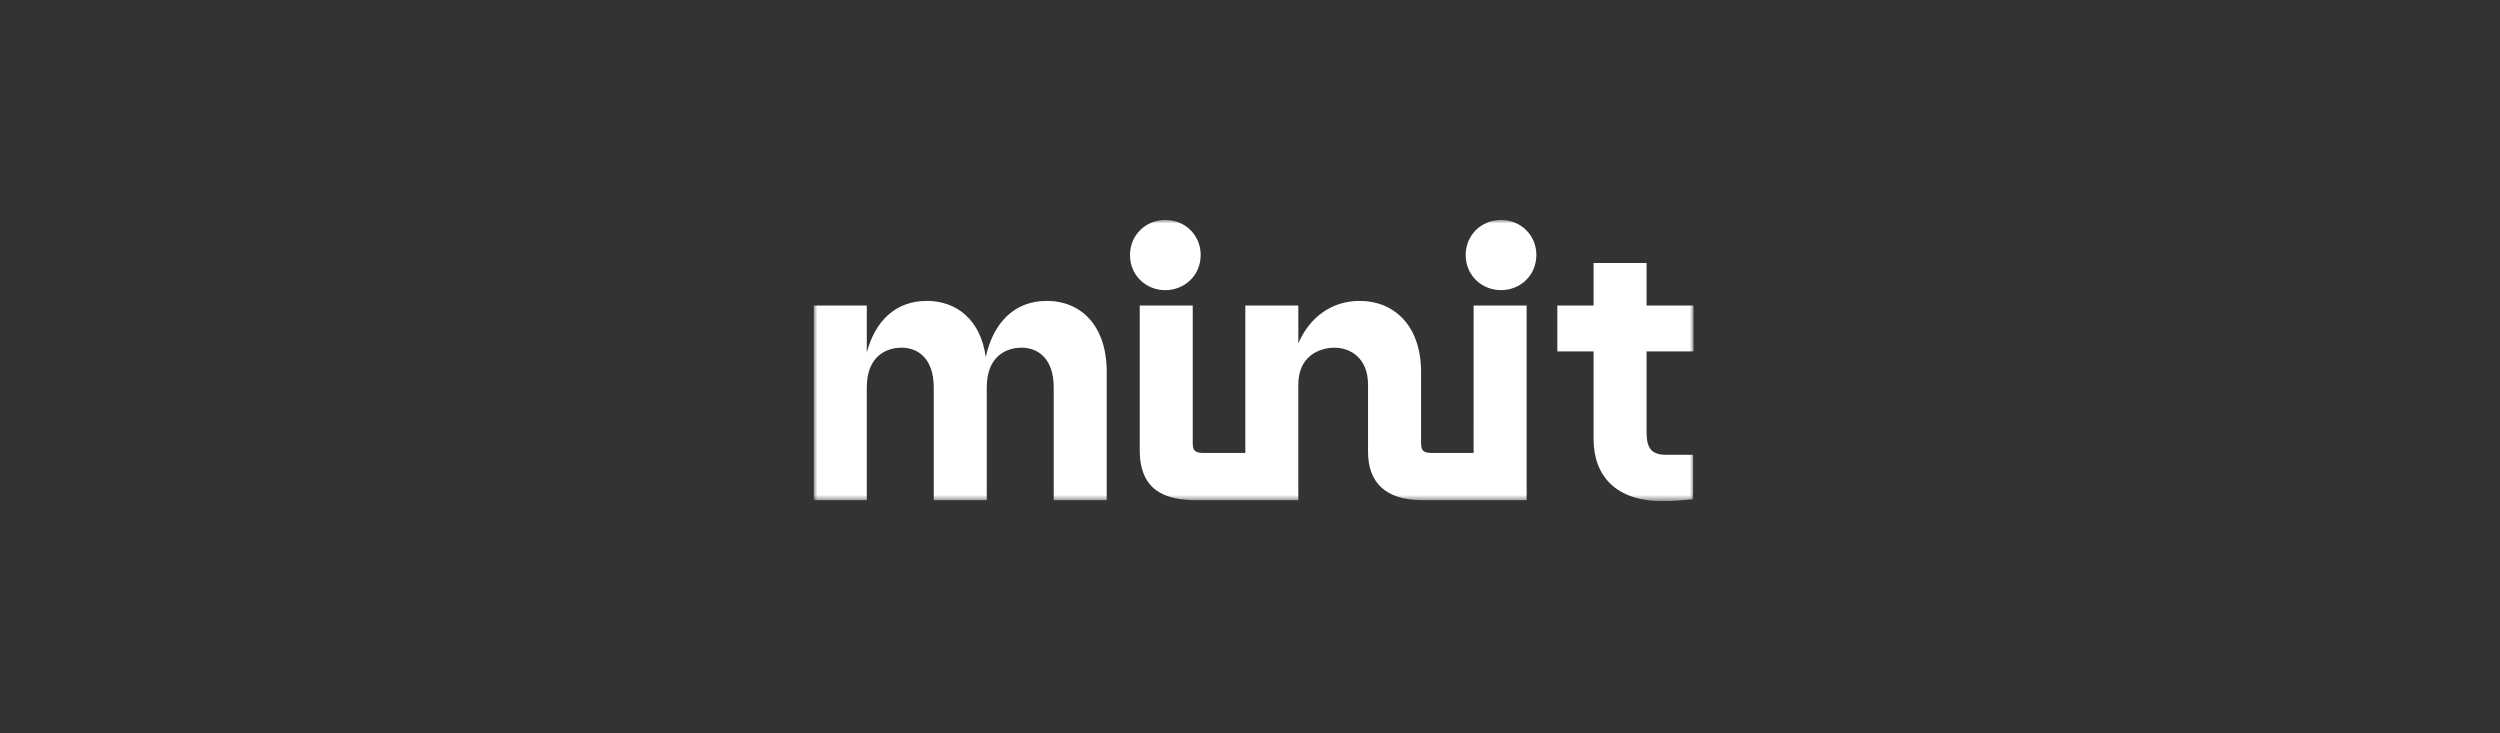 <svg width="341" height="100" viewBox="0 0 341 100" fill="none" xmlns="http://www.w3.org/2000/svg">
<rect x="0" y="0" width="341" height="100" fill="#333333" stroke="none"/>
<mask id="mask0_2044_78138" style="mask-type:luminance" maskUnits="userSpaceOnUse" x="111" y="30" width="120" height="39">
<path d="M231 30H111V68.356H231V30Z" fill="white"/>
</mask>
<g mask="url(#mask0_2044_78138)">
<path d="M201.001 61.783H195.484C194.532 61.783 193.836 61.719 193.836 60.57V50.742C193.836 44.359 190.093 41.042 185.464 41.042C181.602 41.042 178.595 43.314 177.092 46.848V41.679H169.861V61.783H164.339C163.388 61.783 162.69 61.719 162.69 60.57V41.679H155.46V61.4C155.46 66.888 158.885 68.228 163.197 68.228H177.088V52.47C177.088 48.576 179.941 47.427 182.033 47.427C184.19 47.427 186.6 48.831 186.6 52.47V61.593C186.6 65.74 188.883 68.228 194.084 68.228H208.234V41.679H201.004L201.001 61.783Z" fill="white"/>
<path d="M142.776 41.042C138.341 41.042 135.481 44.041 134.455 48.697C133.768 43.656 130.518 41.042 126.411 41.042C122.174 41.042 119.366 43.776 118.23 48.082V41.679H111V68.228H118.23V52.848C118.23 48.571 120.894 47.423 122.986 47.423C125.143 47.423 127.363 48.827 127.363 52.848V68.228H134.594V52.848C134.594 48.571 137.258 47.423 139.351 47.423C141.507 47.423 143.727 48.827 143.727 52.848V68.228H150.957V50.742C150.957 44.359 147.406 41.042 142.776 41.042Z" fill="white"/>
<path d="M158.951 39.573C161.615 39.573 163.772 37.53 163.772 34.786C163.772 32.042 161.615 30 158.951 30C156.287 30 154.132 32.042 154.132 34.791C154.132 37.541 156.287 39.578 158.951 39.578" fill="white"/>
<path d="M204.74 30C202.076 30 199.919 32.042 199.919 34.786C199.919 37.53 202.076 39.573 204.74 39.573C207.403 39.573 209.56 37.53 209.56 34.786C209.56 32.042 207.403 30 204.74 30Z" fill="white"/>
<path d="M230.998 47.933V41.678H224.592V35.872H217.365V41.678H212.419V47.933H217.365V59.867C217.365 64.972 220.472 68.355 226.752 68.355C228.654 68.355 229.289 68.228 230.938 68.101V62.037H227.256C225.227 62.037 224.592 61.08 224.592 58.974V47.933H230.998Z" fill="white"/>
</g>
</svg>
